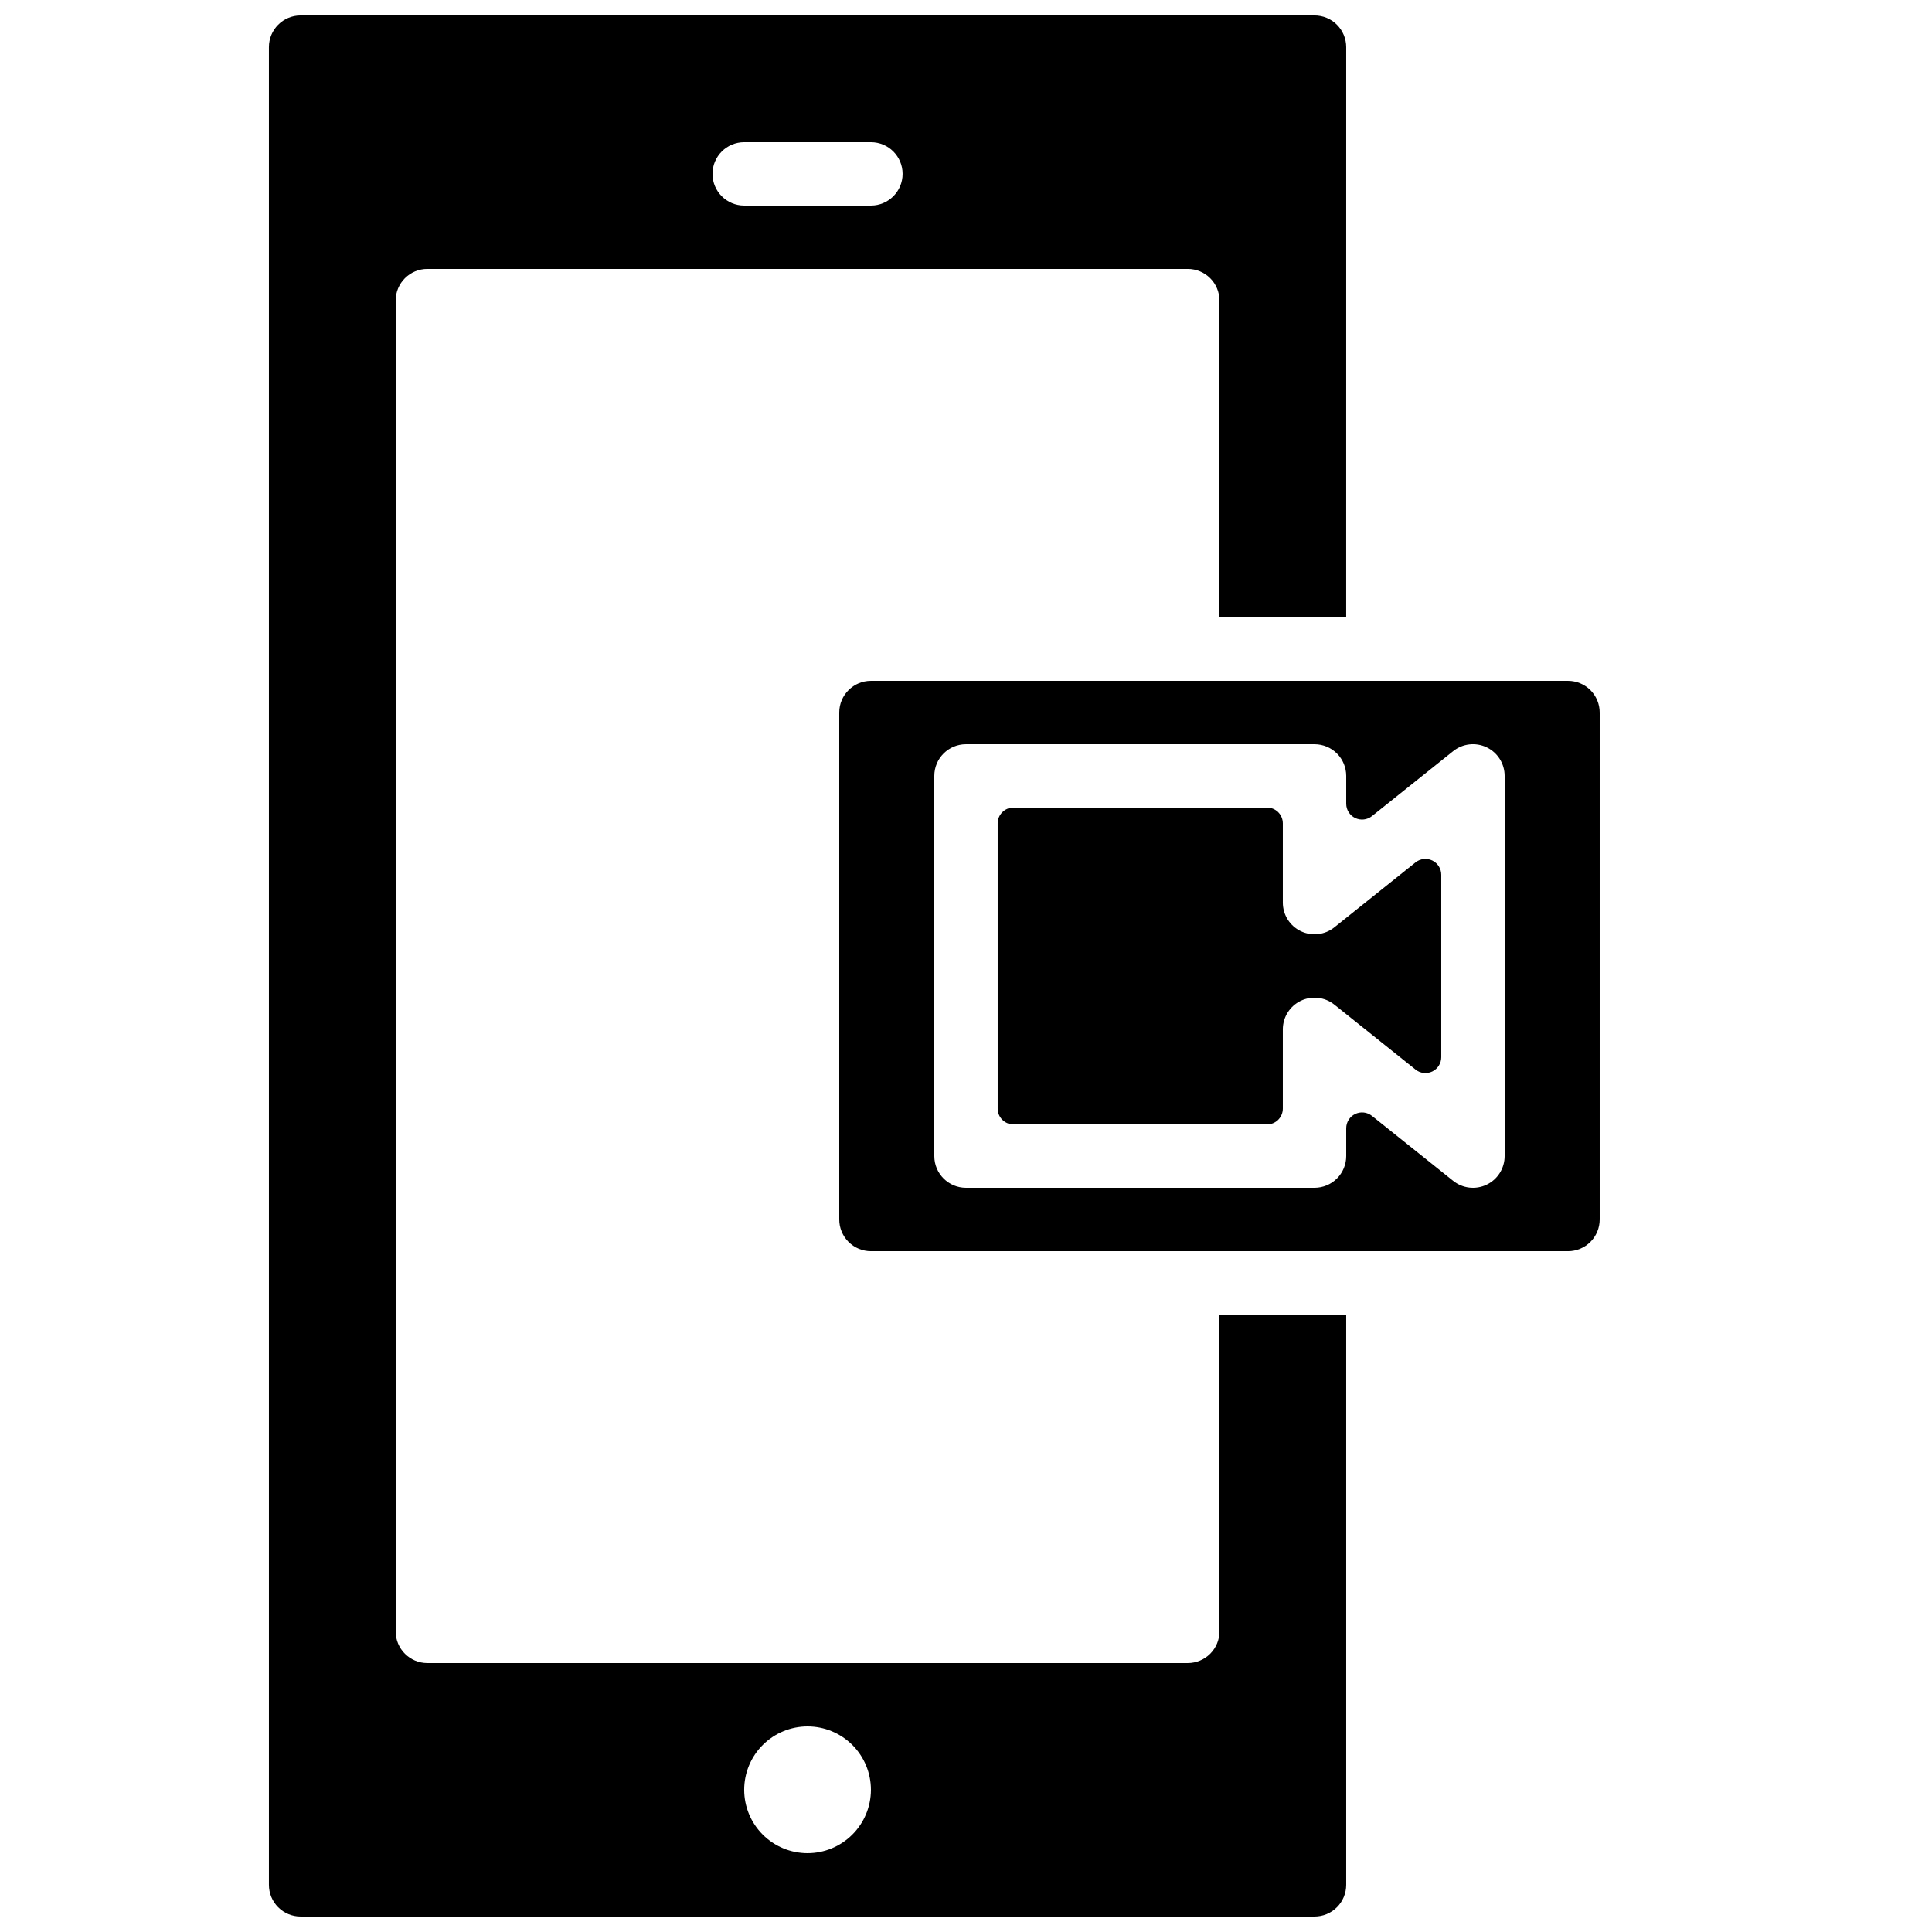 <?xml version="1.0" encoding="UTF-8"?>
<!-- Uploaded to: ICON Repo, www.iconrepo.com, Generator: ICON Repo Mixer Tools -->
<svg width="800px" height="800px" version="1.1" viewBox="144 144 512 512" xmlns="http://www.w3.org/2000/svg">
 <defs>
  <clipPath id="a">
   <path d="m215 148.09h286v503.81h-286z"/>
  </clipPath>
 </defs>
 <path d="m559.54 324.43h-184.73c-4.637 0-8.398 3.762-8.398 8.398v134.35c0 2.227 0.887 4.363 2.461 5.938 1.574 1.574 3.711 2.461 5.938 2.461h184.73c2.227 0 4.363-0.887 5.938-2.461 1.574-1.574 2.457-3.711 2.457-5.938v-134.35c0-2.227-0.883-4.363-2.457-5.938-1.574-1.574-3.711-2.461-5.938-2.461zm-16.793 125.95c-0.004 3.231-1.852 6.172-4.762 7.57-2.91 1.398-6.363 1.004-8.883-1.016l-21.52-17.215c-1.262-1.008-2.988-1.203-4.441-0.504-1.457 0.699-2.379 2.168-2.379 3.781v7.383c0 2.227-0.887 4.363-2.461 5.938-1.574 1.574-3.711 2.461-5.938 2.461h-92.363c-4.641 0-8.398-3.762-8.398-8.398v-100.76c0-4.637 3.758-8.395 8.398-8.395h92.363c2.227 0 4.363 0.883 5.938 2.457 1.574 1.574 2.461 3.711 2.461 5.938v7.383c0 1.613 0.926 3.086 2.379 3.781 1.453 0.699 3.18 0.504 4.441-0.504l21.52-17.215c2.519-2.019 5.973-2.414 8.883-1.016s4.762 4.344 4.762 7.57z"/>
 <path d="m519.13 372.54-21.516 17.219c-2.523 2.016-5.977 2.41-8.887 1.012-2.91-1.395-4.762-4.34-4.762-7.57v-20.992c0-1.113-0.441-2.18-1.227-2.969-0.789-0.785-1.855-1.227-2.969-1.227h-67.176c-2.32 0-4.199 1.879-4.199 4.195v75.574c0 1.113 0.441 2.18 1.23 2.969 0.789 0.785 1.855 1.23 2.969 1.23h67.176c1.113 0 2.18-0.445 2.969-1.23 0.785-0.789 1.227-1.855 1.227-2.969v-20.992c0-3.231 1.852-6.172 4.762-7.57 2.91-1.398 6.363-1.004 8.887 1.012l21.52 17.215-0.004 0.004c1.262 1.008 2.988 1.203 4.441 0.504 1.457-0.699 2.379-2.168 2.379-3.785v-48.348c0-1.613-0.922-3.086-2.379-3.785-1.453-0.699-3.18-0.504-4.441 0.504z"/>
 <g clip-path="url(#a)">
  <path d="m467.17 576.33c0 2.227-0.883 4.363-2.457 5.938-1.574 1.574-3.711 2.461-5.938 2.461h-201.52c-4.641 0-8.398-3.762-8.398-8.398v-352.67c0-4.637 3.758-8.395 8.398-8.395h201.52c2.227 0 4.363 0.883 5.938 2.457 1.574 1.574 2.457 3.711 2.457 5.938v83.969h33.586l0.004-151.14c0-2.231-0.887-4.363-2.461-5.938-1.574-1.578-3.711-2.461-5.938-2.461h-268.7c-4.637 0-8.395 3.758-8.395 8.398v487.02c0 2.227 0.883 4.363 2.457 5.938 1.574 1.574 3.711 2.457 5.938 2.457h268.7c2.227 0 4.363-0.883 5.938-2.457 1.574-1.574 2.461-3.711 2.461-5.938v-151.14h-33.59zm-125.95-394.65h33.586c4.637 0 8.395 3.762 8.395 8.398s-3.758 8.398-8.395 8.398h-33.586c-4.641 0-8.398-3.762-8.398-8.398s3.758-8.398 8.398-8.398zm16.793 453.43c-4.457 0-8.727-1.77-11.875-4.918-3.152-3.148-4.918-7.422-4.918-11.875s1.766-8.727 4.918-11.875c3.148-3.148 7.418-4.918 11.875-4.918 4.453 0 8.723 1.77 11.875 4.918 3.148 3.148 4.918 7.422 4.918 11.875-0.004 4.453-1.777 8.723-4.926 11.871-3.148 3.148-7.414 4.918-11.867 4.922z"/>
 </g>
</svg>